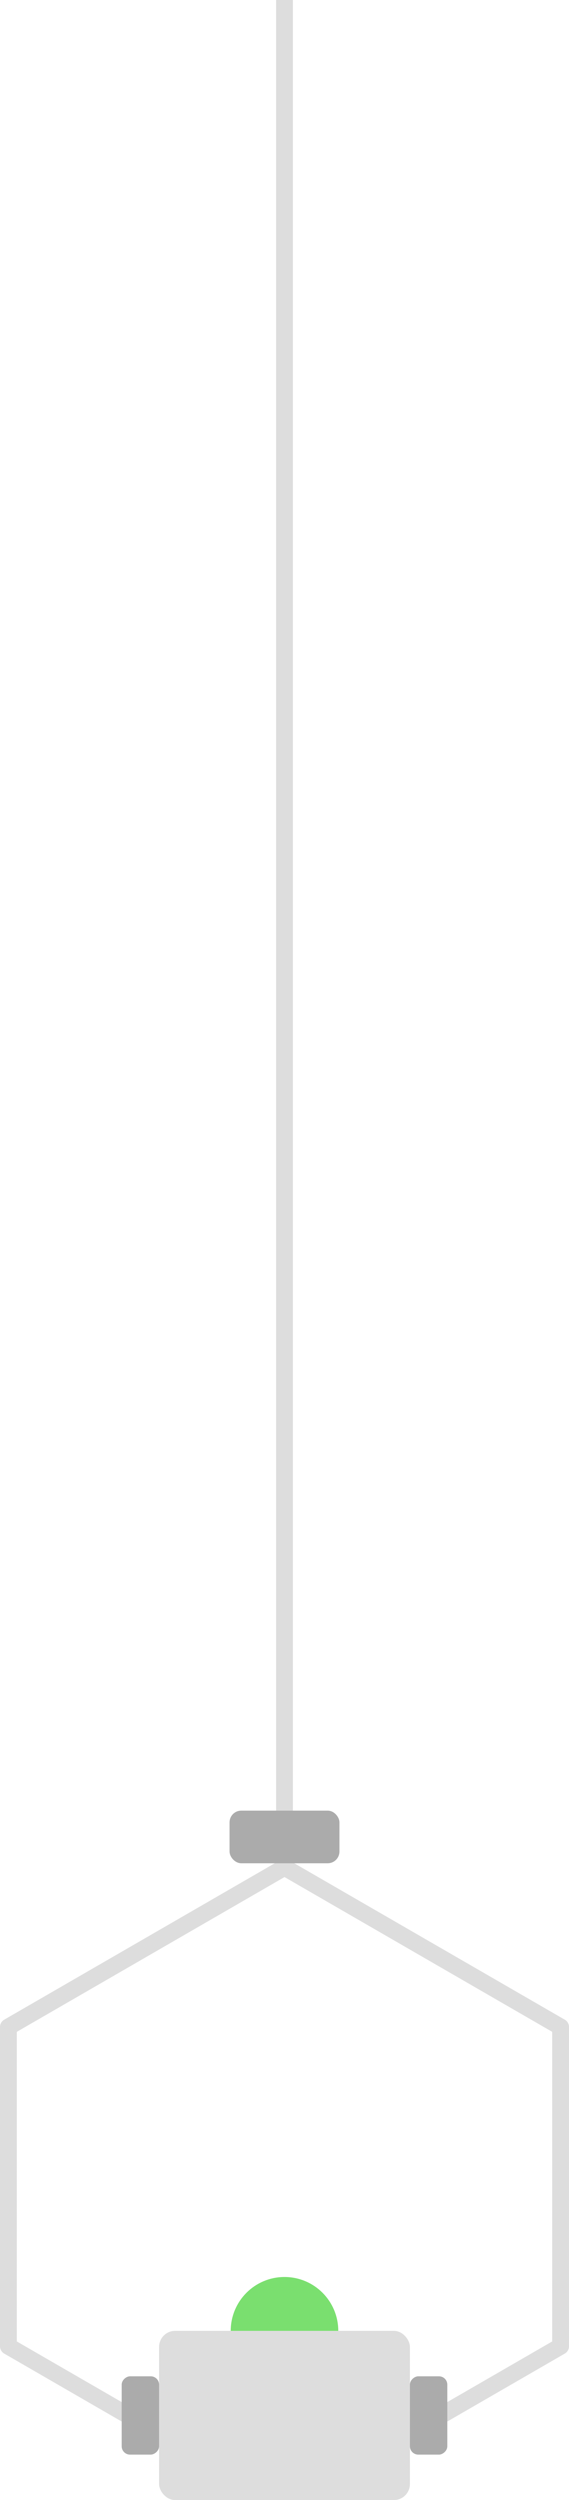 <?xml version="1.0" encoding="UTF-8"?>
<svg id="_レイヤー_1" data-name="レイヤー_1" xmlns="http://www.w3.org/2000/svg" version="1.1" viewBox="0 0 169.291 742.668">
  <!-- Generator: Adobe Illustrator 29.6.1, SVG Export Plug-In . SVG Version: 2.1.1 Build 9)  -->
  <defs>
    <style>
      .st0 {
        fill: #ddd;
      }

      .st1 {
        fill: #ababab;
      }

      .st2 {
        fill: #7adf6f;
      }
    </style>
  </defs>
  <path class="st0" d="M168.041,599.967l-80.896-46.705V0h-5v553.263L1.25,599.967c-.773.447-1.25,1.272-1.25,2.165v94.854c0,.893.477,1.718,1.25,2.165l34.598,19.975c.394.228.823.335,1.248.335.863,0,1.704-.449,2.167-1.25.69-1.196.28-2.725-.915-3.415l-33.348-19.253v-91.967l79.646-45.983,79.646,45.983v91.967l-33.347,19.253c-1.195.69-1.605,2.219-.915,3.415.691,1.197,2.222,1.604,3.415.915l34.597-19.975c.773-.447,1.25-1.272,1.25-2.165v-94.854c0-.893-.477-1.718-1.25-2.165Z"/>
  <rect class="st1" x="68.297" y="537.863" width="32.698" height="15.636" rx="3.49" ry="3.49"/>
  <circle class="st2" cx="84.646" cy="692.398" r="16"/>
  <rect class="st0" x="47.331" y="692.398" width="74.629" height="50.271" rx="4.781" ry="4.781"/>
  <g>
    <rect class="st1" x="30.134" y="711.97" width="23.268" height="11.127" rx="2.484" ry="2.484" transform="translate(759.301 675.765) rotate(90)"/>
    <rect class="st1" x="115.89" y="711.97" width="23.268" height="11.127" rx="2.484" ry="2.484" transform="translate(845.057 590.009) rotate(90)"/>
  </g>
</svg>